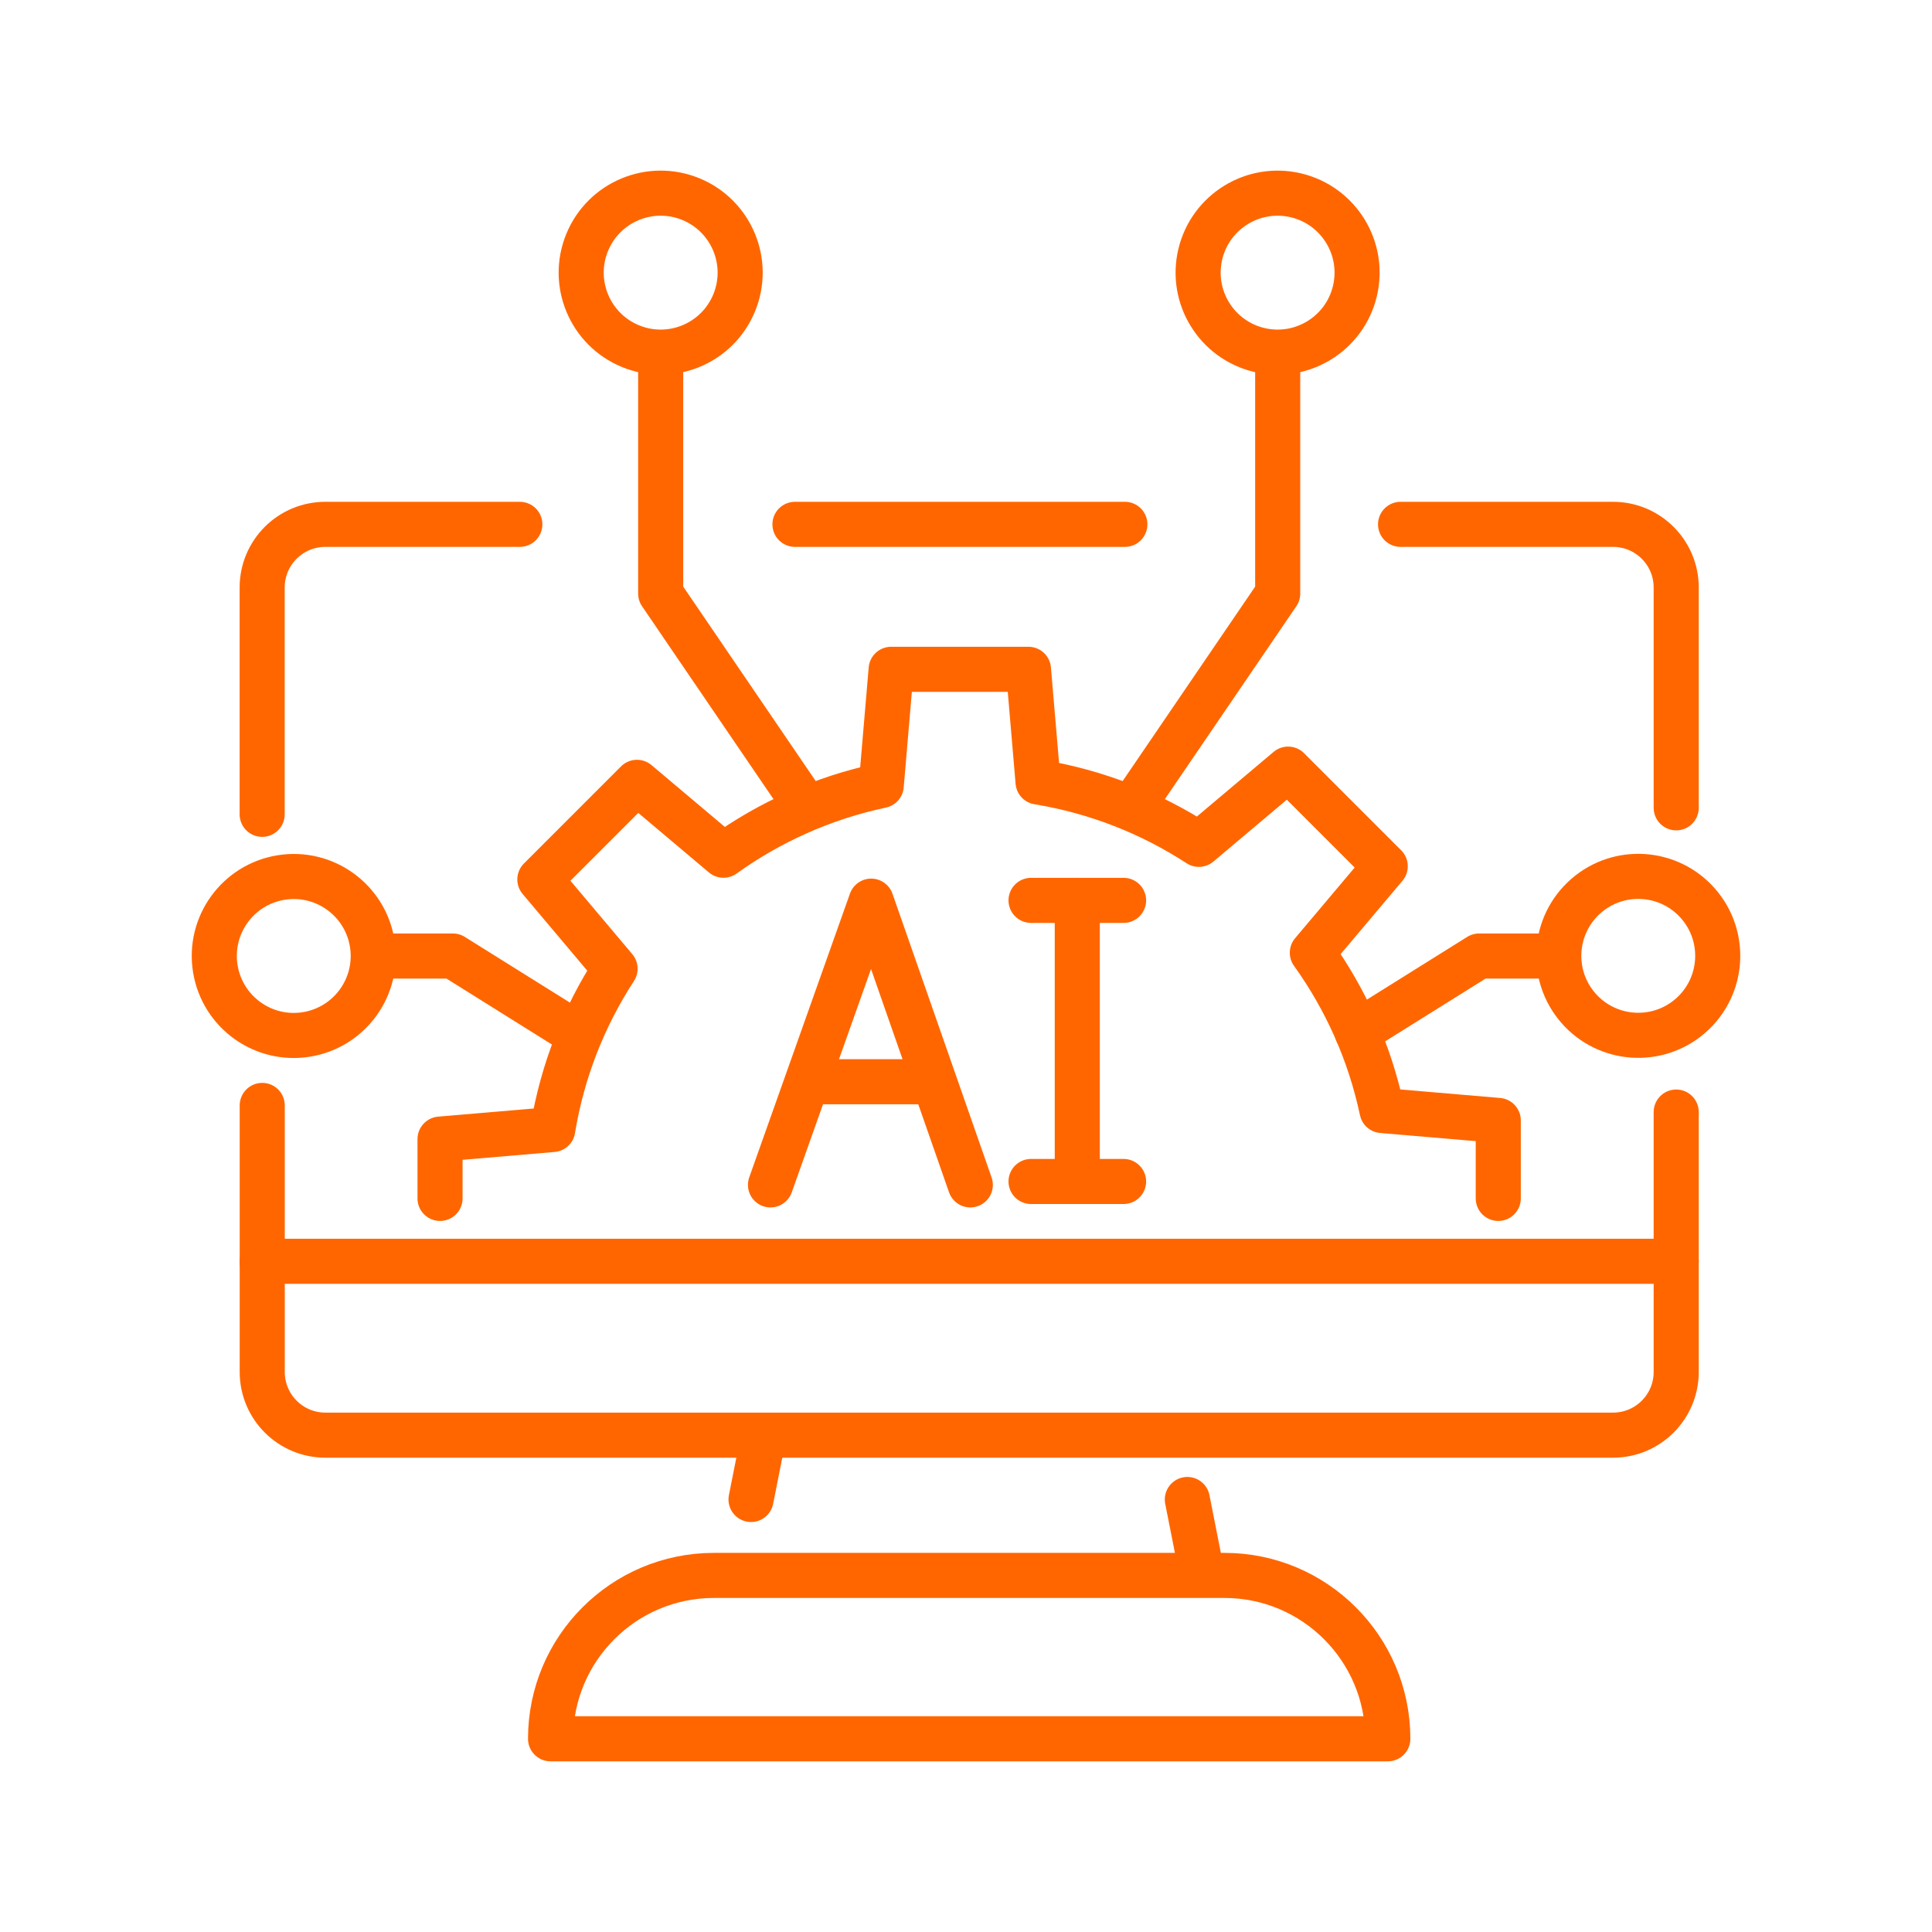 <?xml version="1.0" encoding="UTF-8"?>
<svg id="Digital_AI_Solutions" data-name="Digital &amp;amp; AI Solutions" xmlns="http://www.w3.org/2000/svg" viewBox="0 0 300 300">
  <defs>
    <style>
      .cls-1 {
        fill: none;
        stroke: #f60;
        stroke-linecap: round;
        stroke-linejoin: round;
        stroke-width: 7px;
      }
    </style>
  </defs>
  <g>
    <path class="cls-1" d="M232.65,186.09v-12.11l-18.05-1.54c-1.9-8.98-5.65-17.29-10.82-24.5l11.32-13.43-15.08-15.08-13.86,11.68c-7.42-4.83-15.88-8.19-24.97-9.68l-1.49-17.5h-21.32l-1.54,18.05c-8.98,1.9-17.29,5.65-24.5,10.82l-13.43-11.32-15.08,15.08,11.68,13.86c-4.83,7.42-8.19,15.88-9.68,24.97l-17.5,1.49v9.21"/>
    <g>
      <polyline class="cls-1" points="119.64 183.99 135.28 139.93 150.67 183.99"/>
      <line class="cls-1" x1="125.94" y1="167.97" x2="144.74" y2="167.97"/>
      <g>
        <line class="cls-1" x1="167.28" y1="139.81" x2="167.28" y2="183.46"/>
        <line class="cls-1" x1="160.1" y1="139.81" x2="174.47" y2="139.81"/>
        <line class="cls-1" x1="160.1" y1="183.46" x2="174.47" y2="183.46"/>
      </g>
    </g>
  </g>
  <g>
    <path class="cls-1" d="M217.48,81.42h32.99c5.42,0,9.81,4.39,9.81,9.81v34.21"/>
    <line class="cls-1" x1="123.44" y1="81.42" x2="174.67" y2="81.42"/>
    <path class="cls-1" d="M40.71,126.45v-35.22c0-5.42,4.39-9.81,9.81-9.81h30.2"/>
    <path class="cls-1" d="M260.28,172.68v40.36c0,5.42-4.39,9.81-9.81,9.81H50.53c-5.42,0-9.81-4.39-9.81-9.81v-41.39"/>
    <line class="cls-1" x1="40.71" y1="195.85" x2="260.28" y2="195.85"/>
    <g>
      <line class="cls-1" x1="118.6" y1="222.86" x2="116.62" y2="232.84"/>
      <line class="cls-1" x1="184.37" y1="232.84" x2="186.34" y2="242.82"/>
    </g>
    <path class="cls-1" d="M215.5,270H85.49c0-14.01,11.36-25.37,25.37-25.37h79.27c14.01,0,25.37,11.36,25.37,25.37Z"/>
  </g>
  <polyline class="cls-1" points="210.74 160.29 229.68 148.45 241.28 148.45"/>
  <circle class="cls-1" cx="254.39" cy="148.45" r="12.34" transform="translate(-34.83 204.14) rotate(-41.17)"/>
  <polyline class="cls-1" points="89.26 160.29 70.32 148.45 58.72 148.45"/>
  <circle class="cls-1" cx="45.61" cy="148.45" r="12.34" transform="translate(-23.19 9.22) rotate(-9.22)"/>
  <circle class="cls-1" cx="198.4" cy="42.34" r="12.34" transform="translate(111.38 225.6) rotate(-76.65)"/>
  <polyline class="cls-1" points="176.3 124.6 198.4 92.17 198.4 55.59"/>
  <circle class="cls-1" cx="102.59" cy="42.34" r="12.34" transform="translate(24.46 121.16) rotate(-67.68)"/>
  <polyline class="cls-1" points="124.69 124.6 102.59 92.17 102.59 55.59"/>
</svg>